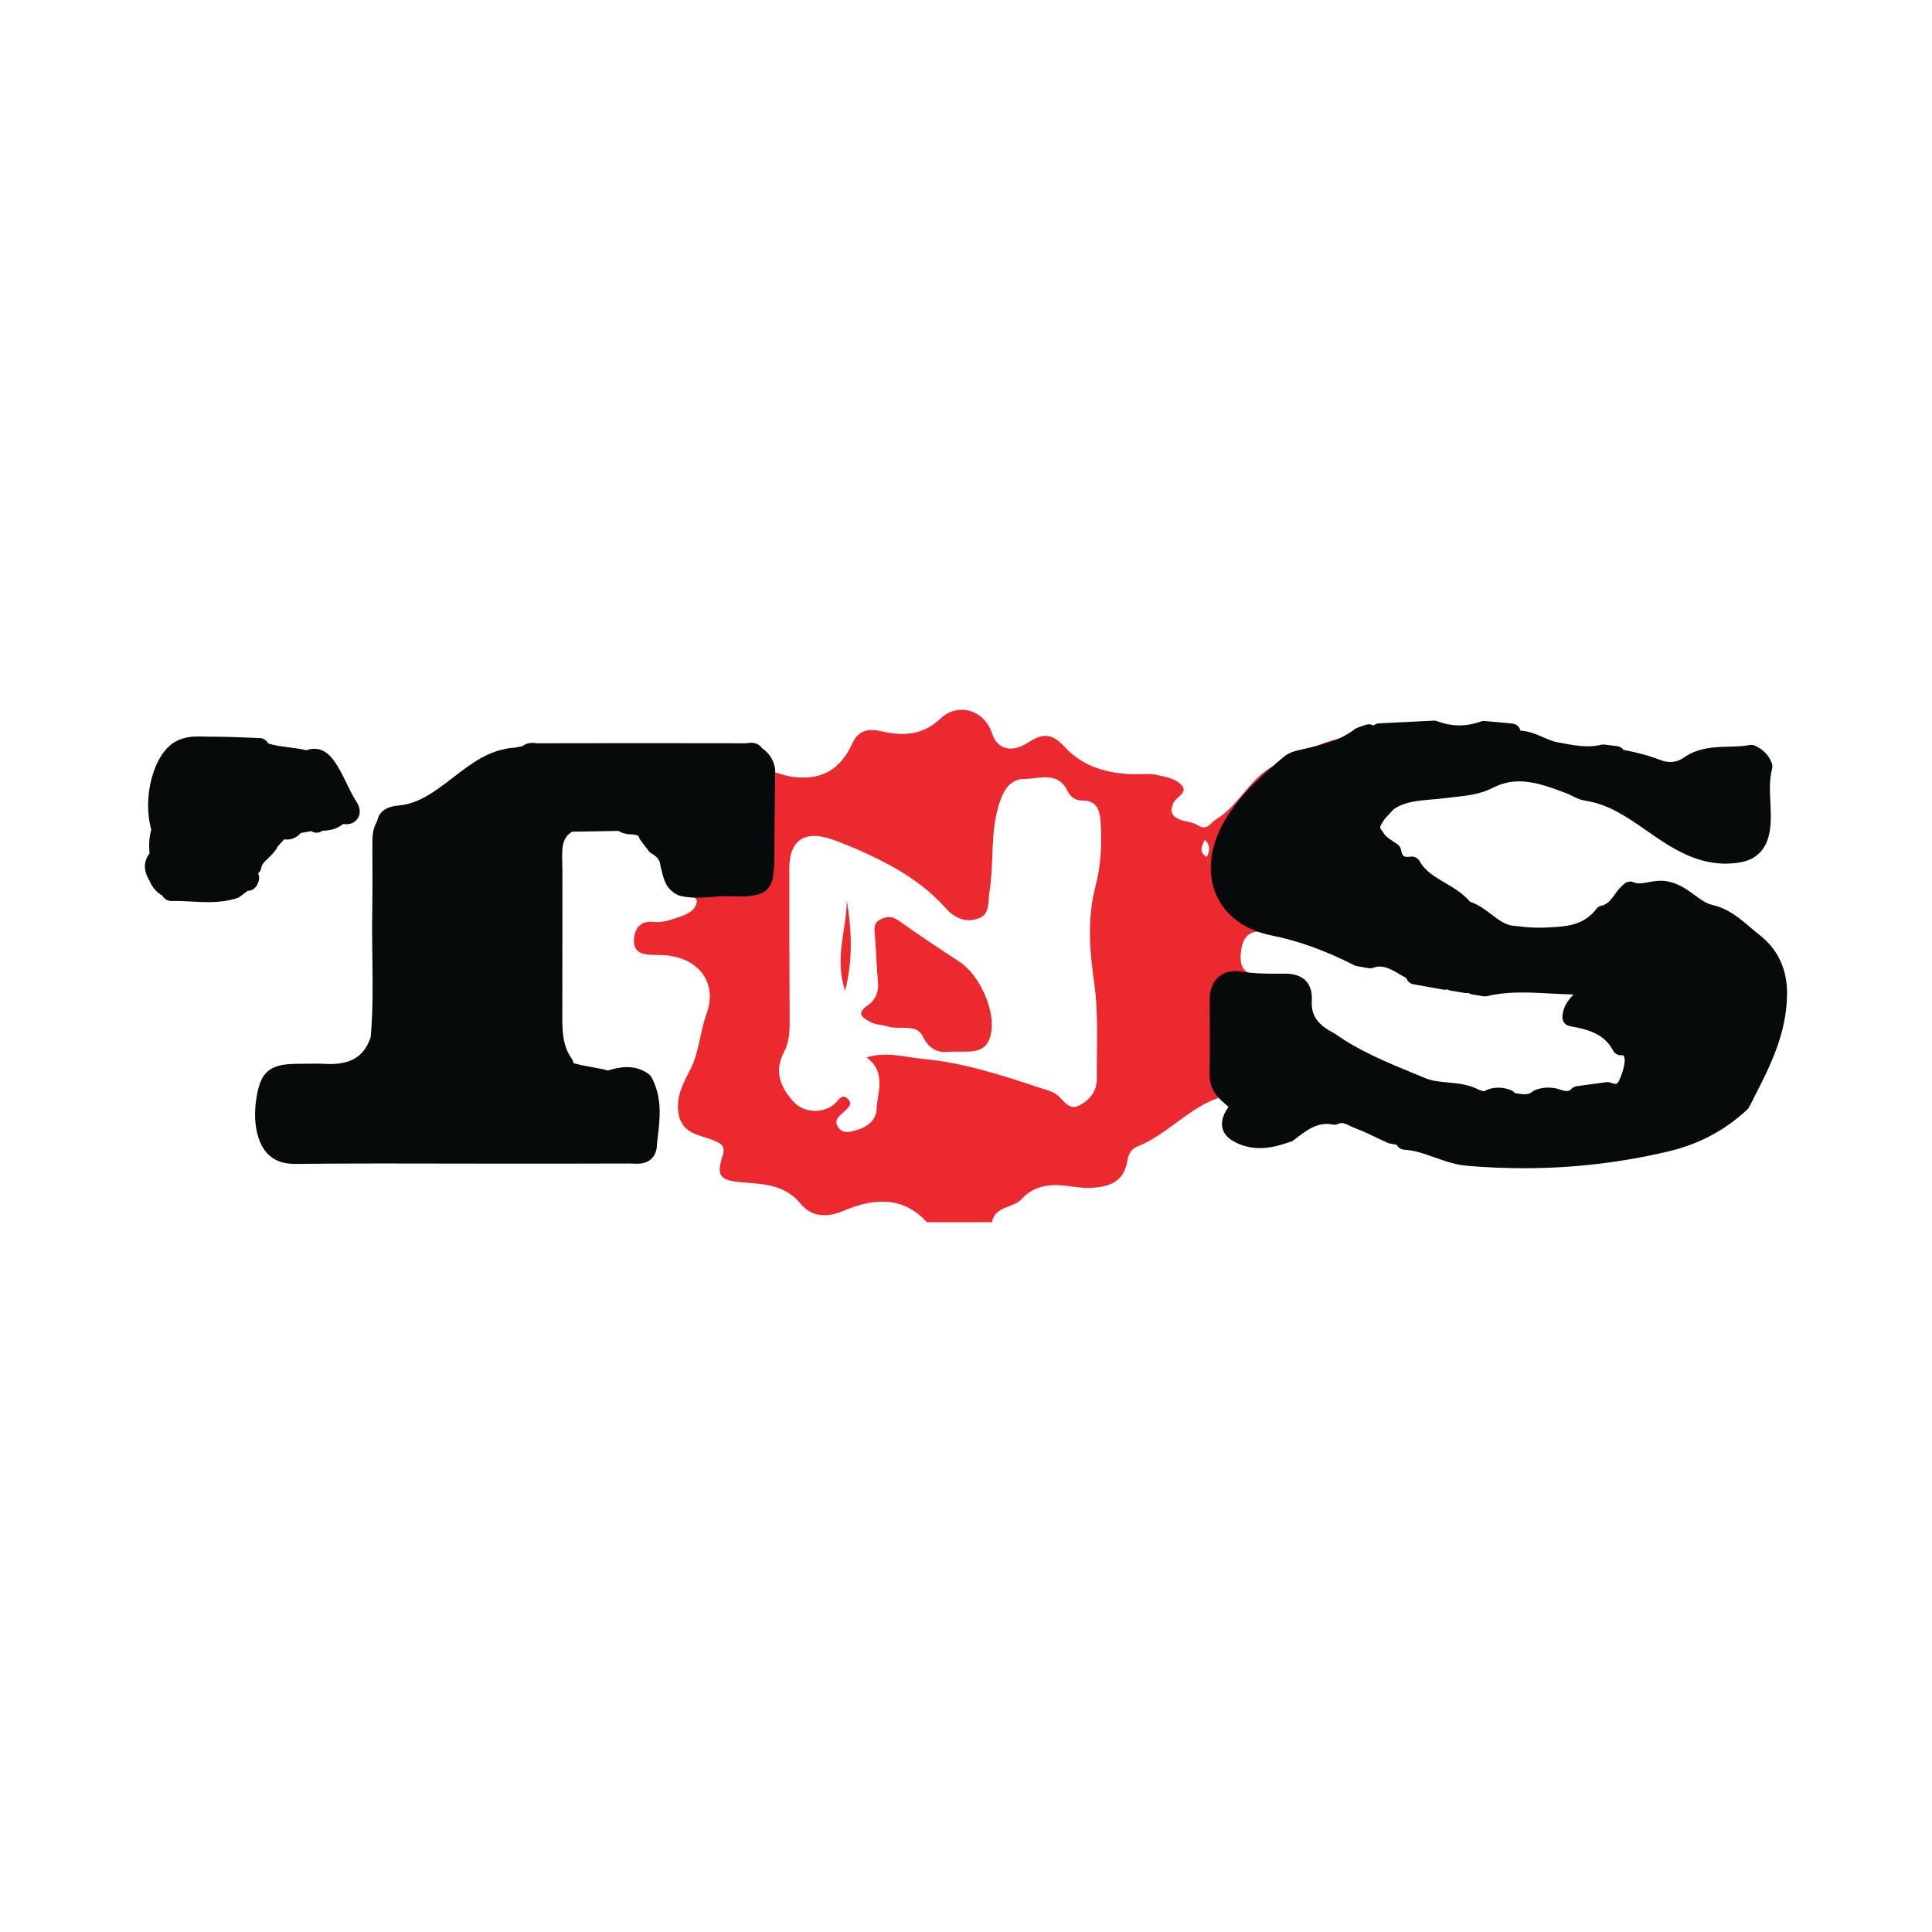 <?xml version="1.0" encoding="utf-8"?>
<!-- Generator: Adobe Illustrator 17.0.0, SVG Export Plug-In . SVG Version: 6.00 Build 0)  -->
<!DOCTYPE svg PUBLIC "-//W3C//DTD SVG 1.1//EN" "http://www.w3.org/Graphics/SVG/1.1/DTD/svg11.dtd">
<svg version="1.1" id="Layer_1" xmlns="http://www.w3.org/2000/svg" xmlns:xlink="http://www.w3.org/1999/xlink" x="0px" y="0px"
	 width="200px" height="200px" viewBox="0 0 200 200" enable-background="new 0 0 200 200" xml:space="preserve">

<g>
	<path fill="#ED2930" d="M79.314,79.757c0.912,0.113,1.737,0.517,2.669,0.652c3.025,0.438,5.011-0.734,6.25-3.444
		c0.57-1.247,1.488-1.6,2.9-1.281c2.215,0.502,4.305,0.526,6.231-1.297c1.861-1.76,4.589-0.821,5.332,1.537
		c0.501,1.588,1.985,2.099,3.762,0.927c1.557-1.028,2.513-0.886,3.763,0.477c1.878,2.047,4.428,2.768,7.167,2.822
		c0.746,0.015,1.515-0.099,2.233,0.047c0.881,0.179,1.901,0.362,2.534,0.916c1.081,0.946-0.493,1.361-0.717,2.084
		c-0.158,0.51-0.336,0.885,0.14,1.314c0.696,0.625,1.684,0.452,2.405,0.915c0.986,0.633,1.278-0.223,1.93-0.622
		c2.442-1.494,3.504-4.422,6.208-5.652c2.81-1.278,5.463-2.937,8.696-2.93c-1.716,1.333-3.776,1.794-5.825,2.265
		c-0.554,0.127-1.095,0.233-1.538,0.611c-2.153,1.836-4.221,3.609-5.771,6.167c-2.871,4.738-1.283,9.576,4.146,10.658
		c3.112,0.62,5.987,1.747,8.788,3.161c-1.287,0.326-2.475-0.122-3.531-0.707c-1.893-1.049-3.934-1.465-6.014-1.872
		c-1.616-0.316-2.376,0.38-2.585,1.851c-0.211,1.481,0.08,2.613,1.977,2.541c0.862-0.032,1.734,0.213,2.596,0.179
		c1.705-0.068,2.617,0.611,2.525,2.383c-0.063,1.212,0.378,2.157,1.317,2.934c0.393,0.324,0.989,0.639,0.726,1.356
		c-1.715-0.862-2.886-2.103-2.761-4.163c0.084-1.385-0.539-1.867-1.882-1.861c-1.547,0.008-3.094,0.027-4.648-0.225
		c-1.272-0.207-2.165,0.437-2.166,1.888c-0.003,2.614,0.042,5.228-0.019,7.841c-0.023,0.96,0.42,1.57,1.061,2.141
		c-3.74,0.727-6.067,3.976-9.472,5.312c-0.601,0.236-0.943,0.806-1.04,1.461c-0.339,2.306-2.031,2.77-3.942,2.825
		c-0.921,0.027-1.848-0.174-2.773-0.256c-1.618-0.144-3.082,0.16-4.241,1.422c-0.885,0.963-2.745,0.688-3.061,2.389
		c-2.244,0-4.488,0-6.733,0c-2.574-2.841-5.72-2.424-8.711-1.149c-1.815,0.774-3.343,0.468-4.318-0.721
		c-1.713-2.089-3.933-2.068-6.191-2.268c-2.213-0.195-2.603-0.676-1.918-2.767c0.316-0.964-0.175-1.244-0.839-1.526
		c-1.486-0.631-3.396-0.647-3.734-2.844c-0.265-1.724,0.446-3.039,1.218-4.523c0.918-1.765,0.996-3.892,1.696-5.818
		c1.128-3.1-0.767-5.685-4.158-6.005c-0.433-0.041-0.871-0.042-1.307-0.048c-1.072-0.013-2.119-0.18-2.057-1.549
		c0.054-1.179,0.651-2.019,2.034-1.865c0.899,0.1,1.716-0.208,2.545-0.476c0.857-0.276,1.795-0.681,1.918-1.572
		c0.097-0.701-1.06-0.57-1.465-1.083c-0.073-0.093-0.185-0.166-0.222-0.269c-0.014-0.04,0.13-0.137,0.198-0.208
		c1.57,0.385,3.15-0.031,4.731,0.012c3.85,0.103,3.84,0.042,3.855-3.724C79.237,85.331,79.283,82.544,79.314,79.757z
		 M89.713,109.465c2.123-0.645,3.926-0.022,5.807,0.151c4.249,0.391,8.19,1.69,12.168,3.008c0.653,0.216,1.317,0.351,1.854,0.814
		c0.632,0.546,1.136,1.533,2.175,1.006c1.112-0.564,1.852-1.524,1.832-2.828c-0.049-3.292,0.193-6.58-0.278-9.876
		c-0.473-3.313-0.742-6.642,0.136-9.988c0.567-2.16,0.672-4.423,0.527-6.674c-0.079-1.227-0.401-2.235-1.91-2.209
		c-0.72,0.012-1.236-0.413-1.495-0.956c-1.015-2.124-2.894-1.283-4.445-1.28c-1.497,0.003-2.181,1.132-2.624,2.487
		c-0.979,2.994-0.542,6.131-1.028,9.173c-0.165,1.034,0.08,2.302-1.073,2.755c-1.296,0.509-2.467,0.075-3.467-1.047
		c-1.571-1.763-3.498-3.18-5.542-4.305c-1.905-1.048-3.905-1.95-5.98-2.72c-2.909-1.079-4.655-0.188-4.657,2.929
		c-0.004,5.294,0.005,10.587,0.032,15.881c0.006,1.076-0.069,2.147-0.568,3.091c-1.076,2.039-0.398,3.672,1.003,5.211
		c1.048,1.151,3.126,1.226,4.281,0.131c0.375-0.356,0.704-1.073,1.335-0.432c0.499,0.508,0.003,0.892-0.354,1.236
		c-0.484,0.467-1.218,0.901-0.661,1.686c0.53,0.747,1.262,0.45,2.022,0.235c1.107-0.314,1.899-1.119,1.933-2.042
		C90.803,113.088,91.823,111.044,89.713,109.465z M124.731,86.913c-0.359,0.719-0.648,1.267,0.194,1.816
		C125.248,88.08,125.317,87.551,124.731,86.913z"/>
	<path fill="#ED2930" d="M67.9,87.533c0.769,0.43,1.299,1.032,1.393,1.941C68.107,89.343,67.847,88.55,67.9,87.533z"/>
	<path fill="#ED2930" d="M65.696,85.456c0.589,0.119,1.172,0.245,1.347,0.945c-0.871,0.492-1.037-0.5-1.556-0.746
		c-0.003-0.002,0.02-0.096,0.051-0.124C65.58,85.494,65.642,85.48,65.696,85.456z"/>
	<path fill="#ED2930" d="M64.07,85.083c0.086-0.129,0.171-0.194,0.255-0.001c0.146,0.18,0.08,0.317-0.118,0.365
		c-0.08,0.02-0.188-0.075-0.283-0.118C63.974,85.247,64.022,85.165,64.07,85.083z"/>
	<path fill="#ED2930" d="M98.301,108.876c-0.908,0.101-2.011-0.005-2.8-1.637c-0.646-1.337-2.496-0.556-3.748-1.016
		c-0.488-0.18-1.089-0.114-1.592-0.396c-0.842-0.473-1.624-0.869-0.299-1.78c0.79-0.542,1.126-1.403,1.024-2.44
		c-0.158-1.603-0.181-3.22-0.324-4.825c-0.058-0.655-0.14-1.238,0.57-1.595c0.657-0.33,1.212-0.374,1.888,0.109
		c2.049,1.462,4.145,2.86,6.256,4.232c2.198,1.428,3.917,5.304,3.247,7.738C101.98,109.246,100.258,108.797,98.301,108.876z"/>
	<path fill="#ED2930" d="M87.655,93.152c0.485,2.992,0.685,5.986-0.161,9.409C86.318,99.148,87.684,96.147,87.655,93.152z"/>
	<g>
		<path fill="#070A0A" d="M140.614,99.084c-2.799-1.414-5.673-2.54-8.786-3.161c-5.43-1.082-7.018-5.92-4.146-10.658
			c1.55-2.558,3.618-4.331,5.771-6.167c0.443-0.378,0.984-0.484,1.538-0.611c2.049-0.471,4.109-0.932,5.825-2.265
			c0.297-0.105,0.595-0.21,0.889-0.314c0.409,0.501,0.793,0.686,1.094-0.094c1.893-0.094,3.786-0.187,5.675-0.28
			c1.708,0.655,3.424,0.654,5.144,0.031c0.958,0.09,1.915,0.181,2.87,0.271c-0.362,0.428-0.129,0.792,0.283,0.743
			c1.598-0.189,2.811,0.902,4.242,1.169c1.623,0.302,3.278,0.674,4.954,0.258c0.447,0.055,0.894,0.11,1.338,0.164
			c-0.029,0.057-0.073,0.115-0.071,0.171c0.002,0.04,0.062,0.105,0.104,0.111c1.463,0.238,2.874,0.579,4.281,1.121
			c0.945,0.364,2.143,0.391,3.197-0.361c1.945-1.388,4.319-0.745,6.475-1.168c0.59,0.268,1.033,0.677,1.254,1.296
			c-0.524,1.946-0.064,3.929-0.188,5.893c-0.1,1.575-0.66,2.815-2.348,3.114c-2.734,0.485-5.109-0.544-7.331-1.982
			c-2.679-1.734-5.114-3.907-8.447-4.408c-0.594-0.089-1.138-0.483-1.718-0.701c-2.738-1.028-5.436-2.051-8.391-0.533
			c-1.432,0.736-3.099,0.775-4.709,0.981c-1.953,0.251-4.044,0.119-5.774,1.374c-0.313,0.339-0.625,0.678-0.936,1.014
			c-0.576,0.778-1.178,1.555-0.338,2.526c0.399,0.731,1.116,1.1,1.759,1.549c0.192,1.157,0.894,1.605,2.028,1.445
			c1.211,2.227,3.943,2.611,5.441,4.489c-0.183,0.151-0.151,0.313,0.036,0.4c0.186,0.086,0.328-0.011,0.364-0.225
			c1.696,0.64,2.787,2.431,4.776,2.507c-0.239,0.204-0.074,0.331,0.109,0.359c0.206,0.031,0.348-0.078,0.225-0.324
			c1.534,0.215,3.064,0.171,4.605,0.028c1.739-0.161,3.214-0.761,4.287-2.185c0.117,0.341,0.355,0.282,0.579,0.15
			c0.145-0.085,0.315-0.219,0.069-0.397c0.966-0.491,1.314-1.571,2.112-2.217c1.192,0.558,2.341-0.264,3.611-0.052
			c1.921,0.32,2.942,2.053,4.708,2.453c1.832,0.415,3.085,1.828,4.449,2.886c1.616,1.253,2.571,3.035,2.542,5.449
			c-0.051,4.243-2.013,7.681-3.819,11.242c-2.226,2.076-4.73,3.401-7.789,4.122c-6.775,1.597-13.562,2.04-20.463,1.457
			c-2.297-0.194-4.274-1.549-6.571-1.669c0.231-0.044,0.319-0.189,0.184-0.373c-0.096-0.13-0.265-0.265-0.433-0.045
			c-0.388-0.074-0.775-0.147-1.159-0.22c-1.087-0.502-2.155-1.065-3.277-1.486c-0.821-0.308-1.622-0.961-2.602-0.464
			c-1.973-0.419-3.376,0.682-4.773,1.789c-1.585,0.555-3.17,0.968-4.831,0.232c-0.943-0.418-1.427-0.916-0.842-2.005
			c0.242-0.452,0.894-0.996,0.152-1.594c-0.208-0.182-0.417-0.364-0.627-0.548c-0.643-0.572-1.085-1.182-1.063-2.143
			c0.062-2.612,0.017-5.227,0.019-7.841c0.002-1.451,0.894-2.095,2.166-1.888c1.554,0.253,3.101,0.233,4.648,0.225
			c1.343-0.007,1.967,0.475,1.882,1.861c-0.126,2.061,1.046,3.302,2.761,4.164c2.94,2.101,6.29,3.364,9.592,4.733
			c1.774,0.735,3.795,0.255,5.514,1.194c0.551,0.212,1.1,0.363,1.639-0.033c0.572-0.181,1.134-0.141,1.69,0.07
			c-0.025,0.055-0.065,0.11-0.069,0.166c-0.003,0.041,0.042,0.119,0.069,0.122c1.083,0.08,2.206,0.565,3.202-0.295
			c0.551-0.214,1.115-0.23,1.688-0.111c0.835,0.287,1.667,0.54,2.401-0.228c1.016-0.139,2.032-0.277,3.049-0.416
			c1.304,0.467,1.856,0.103,2.407-1.582c0.61-1.865,0.343-2.824-0.897-3.203c-0.018-0.005-0.067,0.093-0.102,0.144
			c-1.089-2.066-3.046-2.647-5.134-3.005c0.066-1.307,1.293-1.898,1.974-2.903c-0.768-0.162-1.368-0.386-1.973-0.399
			c-2.985-0.063-5.983-0.516-8.95,0.211c-0.385-0.062-0.769-0.124-1.154-0.186c-0.11-0.786-0.426-0.549-0.774-0.156
			c-0.494-0.082-0.988-0.164-1.482-0.247c-0.178-0.56-0.424-0.63-0.753-0.105c-1.03-0.184-2.06-0.369-3.089-0.553
			c0.045-0.041,0.104-0.075,0.129-0.126c0.02-0.039,0.012-0.136-0.01-0.145c-1.537-0.631-2.828-2.107-4.757-1.392
			C141.43,99.232,141.022,99.158,140.614,99.084z"/>
		<path fill="#070A0A" d="M157.749,120.935c-1.917,0-3.881-0.083-5.836-0.248c-1.236-0.105-2.35-0.499-3.427-0.881
			c-1.063-0.376-2.068-0.732-3.114-0.786c-0.344-0.018-0.638-0.22-0.785-0.511l-0.749-0.142c-0.075-0.014-0.148-0.038-0.217-0.069
			c-0.33-0.152-0.658-0.31-0.986-0.467c-0.762-0.366-1.481-0.712-2.228-0.993c-0.206-0.077-0.412-0.173-0.618-0.27
			c-0.343-0.162-0.667-0.315-0.923-0.315c-0.103,0-0.202,0.026-0.309,0.08c-0.191,0.097-0.408,0.124-0.617,0.081
			c-1.507-0.318-2.722,0.596-3.999,1.607c-0.082,0.065-0.173,0.115-0.271,0.15c-1.01,0.354-2.103,0.681-3.25,0.681
			c-0.803,0-1.545-0.156-2.269-0.477c-0.584-0.259-1.289-0.654-1.554-1.427c-0.192-0.558-0.102-1.188,0.267-1.874
			c0.061-0.116,0.142-0.237,0.227-0.361c0.026-0.038,0.058-0.085,0.087-0.129l-0.58-0.506c-0.665-0.592-1.416-1.446-1.383-2.869
			c0.043-1.798,0.034-3.633,0.026-5.408c-0.004-0.804-0.007-1.608-0.007-2.411c0.002-1.946,1.345-3.125,3.252-2.81
			c1.174,0.191,2.381,0.217,3.511,0.217l0.982-0.004c1.023,0,1.735,0.246,2.211,0.752c0.466,0.494,0.664,1.182,0.608,2.101
			c-0.088,1.437,0.606,2.446,2.248,3.271c0.043,0.021,0.084,0.046,0.124,0.074c2.526,1.804,5.332,2.957,8.304,4.176l1.102,0.454
			c0.688,0.285,1.465,0.357,2.286,0.433c1.073,0.099,2.182,0.201,3.26,0.772c0.18,0.068,0.373,0.131,0.511,0.131
			c0.061,0,0.111-0.01,0.186-0.065c0.082-0.06,0.173-0.107,0.271-0.137c0.747-0.237,1.531-0.207,2.304,0.087
			c0.167,0.063,0.31,0.173,0.416,0.313c0.051,0.008,0.103,0.016,0.154,0.024c0.317,0.051,0.616,0.098,0.882,0.098
			c0.346,0,0.58-0.08,0.807-0.276c0.081-0.069,0.173-0.125,0.273-0.164c0.684-0.266,1.43-0.318,2.216-0.155
			c0.038,0.008,0.076,0.018,0.113,0.031c0.368,0.127,0.694,0.231,0.949,0.231c0.161,0,0.297-0.037,0.473-0.221
			c0.146-0.153,0.34-0.252,0.549-0.281l3.049-0.416c0.149-0.019,0.3-0.005,0.441,0.046c0.306,0.109,0.477,0.132,0.565,0.132
			c0.18,0,0.394-0.379,0.638-1.125c0.365-1.117,0.279-1.554,0.195-1.715c-0.013-0.024-0.04-0.076-0.121-0.137
			c-0.078,0.016-0.157,0.023-0.239,0.016c-0.327-0.019-0.62-0.208-0.772-0.497c-0.846-1.605-2.336-2.154-4.465-2.519
			c-0.466-0.08-0.799-0.496-0.776-0.968c0.052-1.037,0.605-1.74,1.144-2.302c-0.079-0.011-0.156-0.018-0.229-0.019
			c-0.751-0.016-1.502-0.056-2.253-0.096c-0.926-0.049-1.885-0.1-2.813-0.1c-1.423,0-2.58,0.121-3.643,0.38
			c-0.121,0.03-0.246,0.035-0.369,0.015l-1.155-0.186c-0.15-0.024-0.288-0.083-0.404-0.169c-0.121,0.029-0.247,0.035-0.375,0.013
			l-1.481-0.247c-0.123-0.02-0.239-0.065-0.341-0.128c-0.135,0.038-0.279,0.047-0.424,0.022l-3.089-0.553
			c-0.342-0.061-0.622-0.307-0.727-0.639c-0.242-0.13-0.477-0.268-0.709-0.405c-0.974-0.575-1.774-1.009-2.712-0.663
			c-0.158,0.059-0.327,0.073-0.491,0.044l-1.225-0.222c-0.088-0.016-0.174-0.044-0.254-0.085c-3.069-1.549-5.784-2.527-8.547-3.078
			c-2.75-0.548-4.786-2.034-5.733-4.185c-1.017-2.31-0.663-5.18,0.969-7.874c1.64-2.706,3.839-4.581,5.964-6.393
			c0.594-0.505,1.257-0.656,1.843-0.789l0.172-0.04c1.98-0.455,3.85-0.885,5.382-2.074c0.079-0.062,0.168-0.11,0.262-0.143
			l0.887-0.313c0.268-0.095,0.56-0.061,0.795,0.08c0.155-0.134,0.352-0.216,0.565-0.227l5.675-0.281
			c0.136-0.006,0.26,0.014,0.381,0.061c1.477,0.566,2.974,0.574,4.491,0.025c0.13-0.047,0.268-0.065,0.406-0.052l2.87,0.271
			c0.347,0.033,0.647,0.255,0.779,0.578c0.019,0.048,0.035,0.097,0.046,0.146c0.905,0.056,1.686,0.396,2.382,0.7
			c0.489,0.213,0.951,0.415,1.402,0.499l0.369,0.069c0.975,0.184,1.896,0.359,2.815,0.359c0.497,0,0.946-0.052,1.374-0.158
			c0.11-0.028,0.225-0.035,0.34-0.021l1.337,0.164c0.263,0.032,0.498,0.174,0.649,0.387c1.438,0.263,2.686,0.608,3.887,1.071
			c0.797,0.307,1.652,0.226,2.319-0.25c1.509-1.077,3.214-1.12,4.718-1.157c0.748-0.019,1.455-0.037,2.12-0.167
			c0.191-0.037,0.39-0.014,0.567,0.066c0.866,0.394,1.454,1.01,1.748,1.833c0.064,0.179,0.071,0.373,0.022,0.557
			c-0.29,1.08-0.237,2.21-0.18,3.405c0.035,0.748,0.072,1.521,0.023,2.304c-0.145,2.297-1.194,3.635-3.118,3.976
			c-0.508,0.091-1.025,0.136-1.535,0.136c-2.064,0-4.058-0.695-6.467-2.253c-0.569-0.369-1.128-0.757-1.687-1.146
			c-2.042-1.419-3.971-2.76-6.391-3.123c-0.52-0.078-0.967-0.301-1.361-0.499c-0.181-0.09-0.361-0.182-0.547-0.252
			c-1.721-0.646-3.313-1.244-4.914-1.244c-0.958,0-1.849,0.218-2.722,0.666c-1.31,0.673-2.727,0.825-4.097,0.972
			c-0.307,0.033-0.615,0.066-0.92,0.105c-0.438,0.056-0.882,0.094-1.328,0.132c-1.446,0.122-2.813,0.237-3.943,1.021l-0.836,0.905
			c-0.664,0.9-0.626,1.001-0.352,1.318c0.043,0.051,0.082,0.105,0.113,0.164c0.214,0.391,0.621,0.66,1.092,0.972
			c0.128,0.085,0.256,0.17,0.382,0.257c0.206,0.144,0.346,0.365,0.387,0.613c0.108,0.647,0.341,0.695,0.686,0.695
			c0.091,0,0.188-0.008,0.29-0.022c0.388-0.055,0.765,0.137,0.951,0.479c0.545,1.003,1.538,1.588,2.588,2.207
			c0.923,0.544,1.875,1.106,2.635,1.991c0.043,0.009,0.085,0.022,0.127,0.038c0.808,0.304,1.457,0.797,2.085,1.273
			c0.806,0.612,1.502,1.14,2.397,1.174c0.079,0.003,0.155,0.016,0.228,0.037c0.066-0.005,0.133-0.003,0.2,0.007
			c1.27,0.178,2.608,0.187,4.389,0.023c1.656-0.154,2.808-0.731,3.626-1.817c0.178-0.237,0.456-0.373,0.747-0.373
			c0.005,0,0.01,0,0.014,0c0.062-0.057,0.132-0.106,0.209-0.145c0.359-0.183,0.625-0.544,0.931-0.963
			c0.274-0.374,0.584-0.798,1.015-1.147c0.278-0.226,0.66-0.273,0.985-0.121c0.371,0.173,0.869,0.098,1.446-0.013
			c0.567-0.11,1.278-0.223,1.922-0.114c1.227,0.205,2.125,0.862,2.917,1.441c0.64,0.469,1.194,0.875,1.844,1.022
			c1.632,0.369,2.842,1.4,3.91,2.31c0.302,0.257,0.601,0.513,0.906,0.749c1.958,1.519,2.935,3.604,2.904,6.199
			c-0.049,4.097-1.78,7.474-3.453,10.739l-0.467,0.916c-0.05,0.097-0.116,0.186-0.197,0.261c-2.33,2.172-5.016,3.594-8.212,4.347
			C167.808,120.354,162.788,120.935,157.749,120.935z M146.427,117.262c0.944,0.166,1.824,0.477,2.683,0.781
			c1.01,0.358,1.965,0.696,2.96,0.78c1.903,0.161,3.814,0.242,5.679,0.242c4.895,0,9.771-0.564,14.492-1.678
			c2.856-0.674,5.163-1.878,7.247-3.785l0.394-0.772c1.647-3.215,3.203-6.251,3.247-9.909c0.024-2.005-0.689-3.542-2.18-4.698
			c-0.327-0.254-0.648-0.528-0.972-0.804c-0.991-0.844-1.927-1.642-3.11-1.91c-1.029-0.233-1.83-0.819-2.536-1.337
			c-0.685-0.501-1.331-0.975-2.12-1.106c-0.405-0.068-0.807,0.018-1.261,0.106c-0.61,0.117-1.315,0.221-1.941,0.089
			c-0.118,0.141-0.234,0.299-0.352,0.461c-0.273,0.374-0.573,0.782-0.987,1.126c-0.061,0.247-0.226,0.535-0.625,0.769
			c-0.287,0.169-0.548,0.248-0.839,0.23c-1.095,1.123-2.547,1.756-4.413,1.929c-1.612,0.15-2.897,0.163-4.109,0.05
			c-0.248,0.202-0.57,0.294-0.946,0.24c-0.338-0.052-0.623-0.217-0.806-0.456c-1.077-0.248-1.907-0.878-2.656-1.447
			c-0.377-0.285-0.739-0.561-1.11-0.772c-0.285,0.109-0.624,0.099-0.931-0.042c-0.387-0.178-0.639-0.506-0.691-0.9
			c-0.005-0.041-0.009-0.083-0.009-0.124c-0.533-0.52-1.213-0.922-1.925-1.342c-1.02-0.601-2.159-1.272-2.958-2.405
			c-1.191-0.028-2.031-0.69-2.359-1.843c-0.016-0.011-0.032-0.021-0.049-0.032c-0.571-0.377-1.216-0.804-1.652-1.549
			c-1.219-1.493-0.214-2.849,0.331-3.583c0.02-0.027,0.069-0.09,0.092-0.115l0.935-1.013c0.042-0.045,0.088-0.087,0.138-0.123
			c1.565-1.135,3.366-1.287,4.956-1.421c0.419-0.035,0.837-0.07,1.248-0.123c0.318-0.041,0.638-0.075,0.958-0.11
			c1.256-0.135,2.442-0.262,3.442-0.776c1.144-0.587,2.314-0.873,3.576-0.873c1.94,0,3.768,0.686,5.536,1.35
			c0.296,0.111,0.532,0.229,0.76,0.343c0.296,0.148,0.576,0.288,0.803,0.322c2.851,0.428,5.052,1.957,7.18,3.437
			c0.542,0.376,1.084,0.753,1.636,1.111c2.585,1.673,4.573,2.218,6.659,1.846c0.754-0.134,1.467-0.5,1.578-2.253
			c0.043-0.681,0.01-1.369-0.024-2.098c-0.055-1.181-0.113-2.399,0.161-3.644c-0.099-0.163-0.236-0.298-0.421-0.413
			c-0.709,0.108-1.415,0.126-2.101,0.143c-1.356,0.034-2.636,0.066-3.679,0.811c-1.172,0.836-2.699,1.002-4.077,0.472
			c-1.236-0.476-2.537-0.817-4.095-1.07c-0.242-0.04-0.461-0.172-0.621-0.354l-0.549-0.067c-0.523,0.116-1.065,0.172-1.65,0.172
			c-1.093,0-2.145-0.199-3.162-0.391l-0.364-0.068c-0.661-0.123-1.244-0.377-1.807-0.623c-0.74-0.323-1.414-0.626-2.154-0.537
			c-0.622,0.073-1.156-0.222-1.39-0.729c-0.015-0.033-0.029-0.067-0.041-0.101l-1.715-0.162c-1.809,0.608-3.635,0.595-5.404-0.038
			l-4.967,0.246c-0.357,0.471-0.788,0.555-1.05,0.555c-0.333,0-0.612-0.126-0.841-0.294l-0.205,0.072
			c-1.829,1.37-3.942,1.856-5.986,2.325l-0.176,0.04c-0.448,0.102-0.802,0.182-1.045,0.389c-2.105,1.795-4.094,3.491-5.578,5.939
			c-1.312,2.165-1.625,4.408-0.857,6.152c0.704,1.6,2.221,2.673,4.386,3.105c2.897,0.577,5.729,1.589,8.903,3.181l0.856,0.155
			c0.363-0.109,0.729-0.164,1.092-0.164c1.174,0,2.125,0.561,2.963,1.055c0.391,0.23,0.76,0.448,1.125,0.598
			c0.169,0.069,0.318,0.194,0.424,0.346l1.84,0.329c0.229-0.186,0.481-0.279,0.755-0.279c0.253,0,0.663,0.084,0.98,0.554
			l0.542,0.091c0.209-0.162,0.477-0.3,0.8-0.3c0.232,0,0.707,0.073,0.998,0.623l0.404,0.065c1.158-0.265,2.403-0.39,3.899-0.39
			c0.978,0,1.962,0.052,2.913,0.103c0.731,0.039,1.463,0.079,2.193,0.094c0.511,0.011,0.977,0.13,1.469,0.257
			c0.212,0.054,0.435,0.112,0.676,0.163c0.304,0.065,0.558,0.276,0.674,0.565c0.117,0.289,0.082,0.617-0.093,0.874
			c-0.281,0.415-0.624,0.757-0.926,1.06c-0.236,0.235-0.427,0.431-0.572,0.615c1.692,0.396,3.295,1.094,4.375,2.709
			c0.688,0.235,1.184,0.636,1.472,1.192c0.4,0.769,0.375,1.773-0.077,3.157c-0.256,0.783-0.789,2.414-2.415,2.414
			c-0.295,0-0.607-0.053-0.97-0.166l-2.542,0.347c-0.452,0.371-0.978,0.558-1.566,0.558c-0.522,0-1.007-0.145-1.496-0.312
			c-0.363-0.068-0.682-0.057-0.981,0.035c-0.536,0.41-1.154,0.61-1.881,0.61c-0.414,0-0.801-0.061-1.176-0.121
			c-0.226-0.036-0.453-0.073-0.678-0.089c-0.335-0.03-0.595-0.218-0.755-0.464c-0.159-0.015-0.313-0.003-0.469,0.034
			c-0.346,0.213-0.726,0.321-1.134,0.321c-0.458,0-0.865-0.133-1.237-0.276c-0.038-0.015-0.075-0.032-0.111-0.052
			c-0.757-0.413-1.65-0.496-2.594-0.583c-0.925-0.086-1.881-0.174-2.831-0.568l-1.096-0.452c-2.919-1.198-5.936-2.436-8.623-4.343
			c-2.262-1.158-3.342-2.848-3.209-5.023c0.025-0.413-0.037-0.635-0.103-0.706c-0.036-0.038-0.202-0.164-0.818-0.164l-1.015,0.004
			c-1.208,0-2.507-0.029-3.811-0.241c-0.103-0.017-0.203-0.026-0.298-0.026c-0.274,0-0.783,0-0.784,0.992
			c-0.001,0.8,0.003,1.6,0.007,2.4c0.008,1.788,0.016,3.637-0.026,5.461c-0.013,0.546,0.183,0.918,0.749,1.423l0.622,0.543
			c0.814,0.656,0.884,1.522,0.178,2.552c-0.044,0.065-0.089,0.127-0.122,0.187c-0.144,0.268-0.144,0.381-0.143,0.394
			c0-0.001,0-0.001,0-0.001c0.006,0,0.099,0.12,0.54,0.315c0.48,0.212,0.975,0.316,1.511,0.316c0.818,0,1.673-0.247,2.484-0.525
			c1.202-0.95,2.567-1.984,4.385-1.984c0.243,0,0.489,0.019,0.737,0.057c0.272-0.097,0.553-0.146,0.839-0.146
			c0.674,0,1.23,0.262,1.72,0.493c0.159,0.075,0.318,0.151,0.478,0.211c0.825,0.31,1.617,0.69,2.381,1.058
			c0.285,0.137,0.569,0.274,0.855,0.407l0.685,0.13c0.472-0.171,1.029,0.009,1.373,0.478
			C146.383,117.194,146.407,117.228,146.427,117.262z"/>
	</g>
	<g>
		<g>
			<path fill="#070A0A" d="M78.209,78.119c-0.223-0.468-0.648-0.24-0.968-0.241c-7.216-0.015-14.432-0.015-21.648,0
				c-0.33,0.001-0.745-0.206-1.001,0.22c-0.395,0.076-0.794,0.153-1.194,0.23c-2.485,0.124-4.312,1.674-6.129,3.058
				c-1.793,1.366-3.508,2.687-5.846,2.926c-0.608,0.062-1.403,0.1-1.488,1.034c-0.468,0.643-0.452,1.392-0.452,2.138
				c-0.001,2.356,0.031,4.713-0.013,7.068c-0.081,4.334,0.23,8.674-0.176,13.004c-0.894,2.806-2.974,3.663-5.701,3.51
				c-0.931-0.052-1.868-0.006-2.802-0.004c-2.392,0.005-2.973,0.443-3.328,2.777c-0.167,1.099-0.198,2.229,0.094,3.337
				c0.412,1.566,1.236,2.399,3.03,2.377c6.477-0.08,12.956-0.031,19.433-0.031c5.045,0,10.091,0.011,15.136-0.011
				c0.834-0.004,1.953,0.305,1.922-1.182c0.246-2.154,0.644-4.323-0.465-6.382c-1.19-0.85-2.428-0.544-3.672-0.152
				c-1.575-0.477-3.271-0.488-4.791-1.199c0.293-0.089,0.411-0.275,0.225-0.539c-0.979-1.398-1.102-2.987-1.097-4.623
				c0.014-5.108-0.002-10.216,0.009-15.324c0.004-1.825-0.4-3.801,1.665-4.941c1.703-0.028,3.411-0.056,5.118-0.084
				c0.086-0.129,0.171-0.194,0.255-0.001c0.392,0.357,0.882,0.365,1.37,0.374c0.589,0.119,1.172,0.245,1.347,0.945
				c0.285,0.374,0.571,0.753,0.857,1.132c0.769,0.43,1.299,1.032,1.393,1.941c0.263,0.891,0.281,1.925,1.346,2.358
				c1.57,0.385,3.15-0.031,4.731,0.012c3.85,0.103,3.84,0.042,3.855-3.724c0.011-2.787,0.058-5.574,0.089-8.361
				C79.216,79.029,78.821,78.501,78.209,78.119z"/>
			<path fill="#070A0A" d="M30.518,120.488c-2.057,0-3.322-1.006-3.865-3.075c-0.289-1.099-0.327-2.315-0.114-3.715
				c0.42-2.765,1.374-3.567,4.25-3.572c0.287-0.001,0.574-0.005,0.861-0.01c0.666-0.012,1.332-0.021,1.995,0.015
				c0.183,0.01,0.362,0.016,0.538,0.016c2.25,0,3.546-0.859,4.19-2.782c0.248-2.719,0.211-5.509,0.175-8.208
				c-0.02-1.513-0.041-3.077-0.012-4.623c0.03-1.642,0.024-3.318,0.018-4.939c-0.003-0.704-0.005-1.408-0.005-2.112v-0.071
				c-0.001-0.717-0.001-1.596,0.492-2.409c0.277-1.423,1.67-1.561,2.213-1.615l0.075-0.008c2.054-0.209,3.642-1.42,5.324-2.701
				l0.463-0.354c1.695-1.302,3.615-2.777,6.168-2.928l0.821-0.158c0.354-0.305,0.86-0.383,1.367-0.311
				c0.042,0.006,0.082,0.014,0.121,0.015c7.211-0.014,14.432-0.015,21.649,0c0.025-0.002,0.061-0.009,0.099-0.015
				c0.137-0.022,0.277-0.04,0.412-0.04c0.471,0,0.873,0.202,1.142,0.564c0.771,0.543,1.223,1.276,1.345,2.18
				c0.006,0.045,0.009,0.09,0.009,0.135l-0.032,2.589c-0.025,1.922-0.049,3.843-0.057,5.765c-0.013,3.223-0.019,4.68-3.471,4.68
				c0,0,0,0,0,0c-0.387,0-0.832-0.011-1.345-0.025l-0.208-0.002c-0.461,0-0.926,0.037-1.418,0.075
				c-0.506,0.04-1.028,0.081-1.56,0.081c-0.646,0-1.215-0.063-1.742-0.192c-0.044-0.011-0.088-0.025-0.13-0.042
				c-1.31-0.533-1.577-1.665-1.772-2.492c-0.037-0.157-0.074-0.315-0.119-0.467c-0.016-0.055-0.027-0.111-0.033-0.168
				c-0.055-0.527-0.33-0.892-0.92-1.222c-0.113-0.063-0.212-0.15-0.29-0.253c-0.285-0.377-0.57-0.755-0.854-1.128
				c-0.077-0.101-0.132-0.217-0.163-0.34c-0.022-0.086-0.033-0.131-0.544-0.239c-0.46-0.01-1.035-0.04-1.57-0.37l-4.806,0.079
				c-1.029,0.666-1.055,1.625-1.009,3.201c0.008,0.272,0.016,0.544,0.015,0.811c-0.005,2.393-0.004,4.788-0.003,7.181
				c0.001,2.715,0.002,5.43-0.006,8.144c-0.005,1.696,0.149,2.971,0.928,4.084c0.134,0.192,0.205,0.376,0.236,0.542
				c0.57,0.17,1.174,0.278,1.801,0.391c0.573,0.102,1.163,0.208,1.752,0.368c0.604-0.183,1.283-0.351,1.978-0.351
				c0.837,0,1.572,0.235,2.248,0.718c0.116,0.083,0.212,0.192,0.279,0.317c1.148,2.132,0.89,4.274,0.64,6.346l-0.063,0.53
				c0.002,0.658-0.179,1.177-0.536,1.541c-0.482,0.492-1.12,0.55-1.557,0.55c-0.141,0-0.285-0.007-0.428-0.013
				c-0.109-0.005-0.217-0.011-0.321-0.011c-2.535,0.012-5.059,0.015-7.583,0.015l-7.568-0.003c-1.771,0-3.543-0.004-5.314-0.007
				c-1.77-0.004-3.54-0.007-5.31-0.007c-3.455,0-6.251,0.015-8.798,0.046L30.518,120.488z M32.596,111.975
				c-0.305,0-0.61,0.005-0.915,0.01c-0.296,0.005-0.593,0.01-0.889,0.01c-1.966,0.004-2.124,0.133-2.405,1.983
				c-0.174,1.143-0.149,2.11,0.074,2.958c0.33,1.256,0.849,1.681,2.057,1.681l0.057-0.001c2.555-0.032,5.357-0.046,8.821-0.046
				c1.771,0,3.543,0.004,5.314,0.007c1.77,0.004,3.54,0.007,5.31,0.007l7.568,0.003c2.521,0,5.043-0.003,7.564-0.015
				c0.001,0,0.001,0,0.002,0c0.151,0,0.289,0.006,0.428,0.013c0.215,0.01,0.458,0.013,0.547,0c0.009-0.047,0.017-0.124,0.014-0.239
				c-0.001-0.042,0.001-0.085,0.006-0.126l0.071-0.597c0.215-1.787,0.419-3.478-0.326-5.032c-0.739-0.428-1.729-0.205-2.671,0.093
				c-0.179,0.056-0.372,0.057-0.551,0.003c-0.577-0.175-1.182-0.282-1.821-0.397c-1.019-0.183-2.072-0.371-3.096-0.85
				c-0.35-0.164-0.563-0.527-0.536-0.912c0.009-0.136,0.048-0.264,0.11-0.379c-0.911-1.561-0.989-3.245-0.984-4.721
				c0.008-2.713,0.007-5.426,0.006-8.139c-0.001-2.395-0.002-4.791,0.003-7.185c0.001-0.249-0.007-0.501-0.014-0.753
				c-0.049-1.672-0.11-3.751,2.163-5.005c0.134-0.074,0.284-0.114,0.436-0.116l4.782-0.078c0.178-0.1,0.352-0.128,0.493-0.128
				c0.132,0,0.528,0.034,0.816,0.413c0.128,0.064,0.333,0.075,0.681,0.082c0.056,0.001,0.117,0.007,0.173,0.019
				c0.577,0.116,1.623,0.327,2.008,1.429c0.215,0.283,0.43,0.567,0.645,0.853c0.982,0.603,1.546,1.432,1.679,2.468
				c0.045,0.16,0.084,0.323,0.122,0.487c0.169,0.717,0.264,1.004,0.6,1.164c0.719,0.163,1.643,0.124,2.636,0.045
				c0.588-0.046,1.203-0.095,1.824-0.077c0.493,0.013,0.922,0.024,1.295,0.024c0,0,0,0,0,0c1.068,0,1.355-0.104,1.408-0.191
				c0.183-0.302,0.187-1.314,0.192-2.595c0.008-1.958,0.033-3.886,0.057-5.813l0.03-2.511c-0.068-0.385-0.274-0.667-0.664-0.911
				c-0.058-0.036-0.111-0.078-0.159-0.125c-0.108,0.016-0.214,0.026-0.313,0.026c-7.222-0.016-14.433-0.016-21.647,0
				c-0.119,0-0.241-0.013-0.366-0.031c-0.128,0.119-0.287,0.201-0.461,0.234l-1.193,0.229c-0.043,0.009-0.087,0.014-0.131,0.016
				c-2.004,0.1-3.552,1.289-5.19,2.547l-0.469,0.359c-1.814,1.382-3.69,2.811-6.268,3.074l-0.08,0.008
				c-0.164,0.016-0.464,0.046-0.561,0.1c0.001,0.007-0.005,0.035-0.01,0.08c-0.015,0.168-0.075,0.329-0.175,0.465
				c-0.261,0.359-0.274,0.81-0.273,1.517v0.072c0,0.702,0.002,1.403,0.005,2.105c0.006,1.631,0.012,3.318-0.019,4.981
				c-0.028,1.515-0.008,3.064,0.012,4.562c0.037,2.782,0.075,5.66-0.192,8.511c-0.006,0.066-0.02,0.132-0.04,0.196
				c-0.943,2.96-3.212,4.352-6.644,4.16C33.227,111.98,32.912,111.975,32.596,111.975z"/>
		</g>
		<g>
			<path fill="#070A0A" d="M29.146,85.779c0.651,0.426,1.1,0.115,1.491-0.411c0.625-0.109,1.252-0.219,1.879-0.329
				c0.089,0.081,0.178,0.163,0.267,0.244c0.034-0.072,0.068-0.145,0.104-0.218c0.89,0.02,1.757-0.035,2.367-0.824
				c0.864,0.388,1.34-0.017,0.854-0.753c-0.83-1.256-1.294-2.689-2.111-3.922c-0.465-0.703-1.094-1.51-2.197-0.911
				c-1.621-0.457-3.367-0.334-4.94-1.033c0.03-0.055,0.075-0.107,0.085-0.165c0.006-0.037-0.038-0.12-0.062-0.121
				c-1.673-0.055-3.346-0.148-5.018-0.139c-1.1,0.006-2.213-0.197-3.283,0.411c-1.885,1.07-2.926,5.325-1.939,8.273
				c-0.334,0.912-0.298,1.853-0.194,2.799c-0.738,0.646-0.598,1.349-0.135,2.078c0.25,0.638,0.678,1.1,1.344,1.32
				c-0.014,0.06-0.046,0.122-0.036,0.178c0.006,0.035,0.074,0.087,0.112,0.085c2.175-0.074,4.373,0.436,6.529-0.257
				c0.409-0.307,0.822-0.615,1.236-0.922c0.192,0.254,0.292,0.038,0.344-0.095c0.048-0.123,0.132-0.373-0.194-0.254
				c0.072-0.401,0.145-0.803,0.218-1.205c0.043,0.045,0.078,0.107,0.131,0.128c0.034,0.014,0.13-0.028,0.134-0.054
				c0.166-1.174,1.403-1.584,1.831-2.573C28.355,86.666,28.751,86.223,29.146,85.779z"/>
			<path fill="#070A0A" d="M21.546,93.388c-0.583,0-1.164-0.032-1.727-0.061c-0.713-0.038-1.38-0.075-2.053-0.052
				c0,0-0.001,0-0.001,0c-0.411,0-0.776-0.228-0.957-0.556c-0.591-0.335-1.045-0.857-1.33-1.537c-0.795-1.308-0.457-2.253,0-2.833
				c-0.066-0.796-0.063-1.631,0.184-2.476c-0.954-3.323,0.235-7.817,2.458-9.078c0.876-0.497,1.763-0.56,2.439-0.56
				c0.221,0,0.441,0.007,0.662,0.015c0.2,0.007,0.399,0.013,0.599,0.013l0.264-0.001c1.17,0,2.351,0.046,3.493,0.091
				c0.446,0.017,0.891,0.035,1.337,0.05c0.271,0.009,0.548,0.152,0.718,0.362c0.028,0.034,0.079,0.103,0.128,0.198
				c0.657,0.208,1.365,0.3,2.105,0.396c0.605,0.079,1.227,0.159,1.851,0.308c0.274-0.104,0.547-0.156,0.816-0.156
				c1.227,0,1.915,1.04,2.246,1.539c0.443,0.669,0.783,1.376,1.112,2.06c0.318,0.662,0.618,1.287,0.999,1.863
				c0.523,0.793,0.347,1.384,0.195,1.666c-0.277,0.514-0.884,0.774-1.559,0.659c-0.676,0.555-1.472,0.682-2.163,0.702
				c-0.114,0.089-0.248,0.154-0.391,0.182c-0.256,0.051-0.528,0.004-0.738-0.145l-1.092,0.191c-0.282,0.306-0.753,0.684-1.415,0.684
				c-0.104,0-0.208-0.009-0.312-0.029l-0.663,0.744c-0.263,0.52-0.65,0.889-0.996,1.218c-0.414,0.394-0.651,0.634-0.698,0.965
				c-0.037,0.257-0.166,0.46-0.338,0.603c0.142,0.285,0.14,0.618-0.005,0.99c-0.292,0.744-0.837,0.808-1.064,0.81l-0.826,0.617
				c-0.083,0.063-0.177,0.111-0.276,0.142C23.671,93.257,22.716,93.388,21.546,93.388z M18.302,91.398
				c0.546,0.004,1.09,0.033,1.617,0.061c0.562,0.03,1.094,0.059,1.627,0.059c0.917,0,1.63-0.087,2.288-0.28l0.912-0.681l0.202-1.116
				c0.052-0.289,0.236-0.532,0.49-0.664c0.261-0.553,0.675-0.947,1.028-1.283c0.285-0.271,0.531-0.506,0.64-0.757
				c0.04-0.091,0.093-0.175,0.159-0.249l1.185-1.331c0.309-0.346,0.823-0.413,1.21-0.16c0.016,0.01,0.031,0.019,0.043,0.026
				c0.038-0.034,0.1-0.097,0.186-0.213c0.143-0.192,0.354-0.321,0.589-0.362l1.879-0.329c0.138-0.024,0.278-0.017,0.411,0.02
				c0.047-0.006,0.095-0.01,0.143-0.008l0.234,0.003c0.748,0,1.106-0.121,1.371-0.464c0.112-0.145,0.26-0.249,0.423-0.307
				c-0.271-0.48-0.505-0.966-0.733-1.441c-0.316-0.656-0.614-1.276-0.986-1.838c-0.115-0.174-0.465-0.702-0.687-0.702
				c-0.04,0-0.131,0.012-0.285,0.096c-0.214,0.116-0.466,0.144-0.7,0.078c-0.605-0.171-1.245-0.254-1.923-0.342
				c-1.031-0.134-2.097-0.272-3.143-0.737c-0.122-0.054-0.229-0.133-0.316-0.23c-0.22-0.008-0.44-0.017-0.661-0.026
				c-1.124-0.044-2.286-0.089-3.42-0.089l-0.214,0.001c-0.27-0.015-0.491-0.007-0.711-0.015c-0.2-0.007-0.4-0.013-0.599-0.013
				c-0.68,0-1.12,0.092-1.516,0.317c-1.375,0.78-2.393,4.535-1.513,7.163c0.067,0.201,0.064,0.419-0.009,0.618
				c-0.258,0.704-0.243,1.458-0.142,2.375c0.033,0.304-0.084,0.604-0.314,0.806c-0.207,0.181-0.331,0.29,0.038,0.873
				c0.032,0.051,0.06,0.104,0.082,0.16c0.161,0.413,0.398,0.651,0.767,0.774C18.087,91.234,18.205,91.307,18.302,91.398z"/>
		</g>
	</g>
</g>
</svg>
